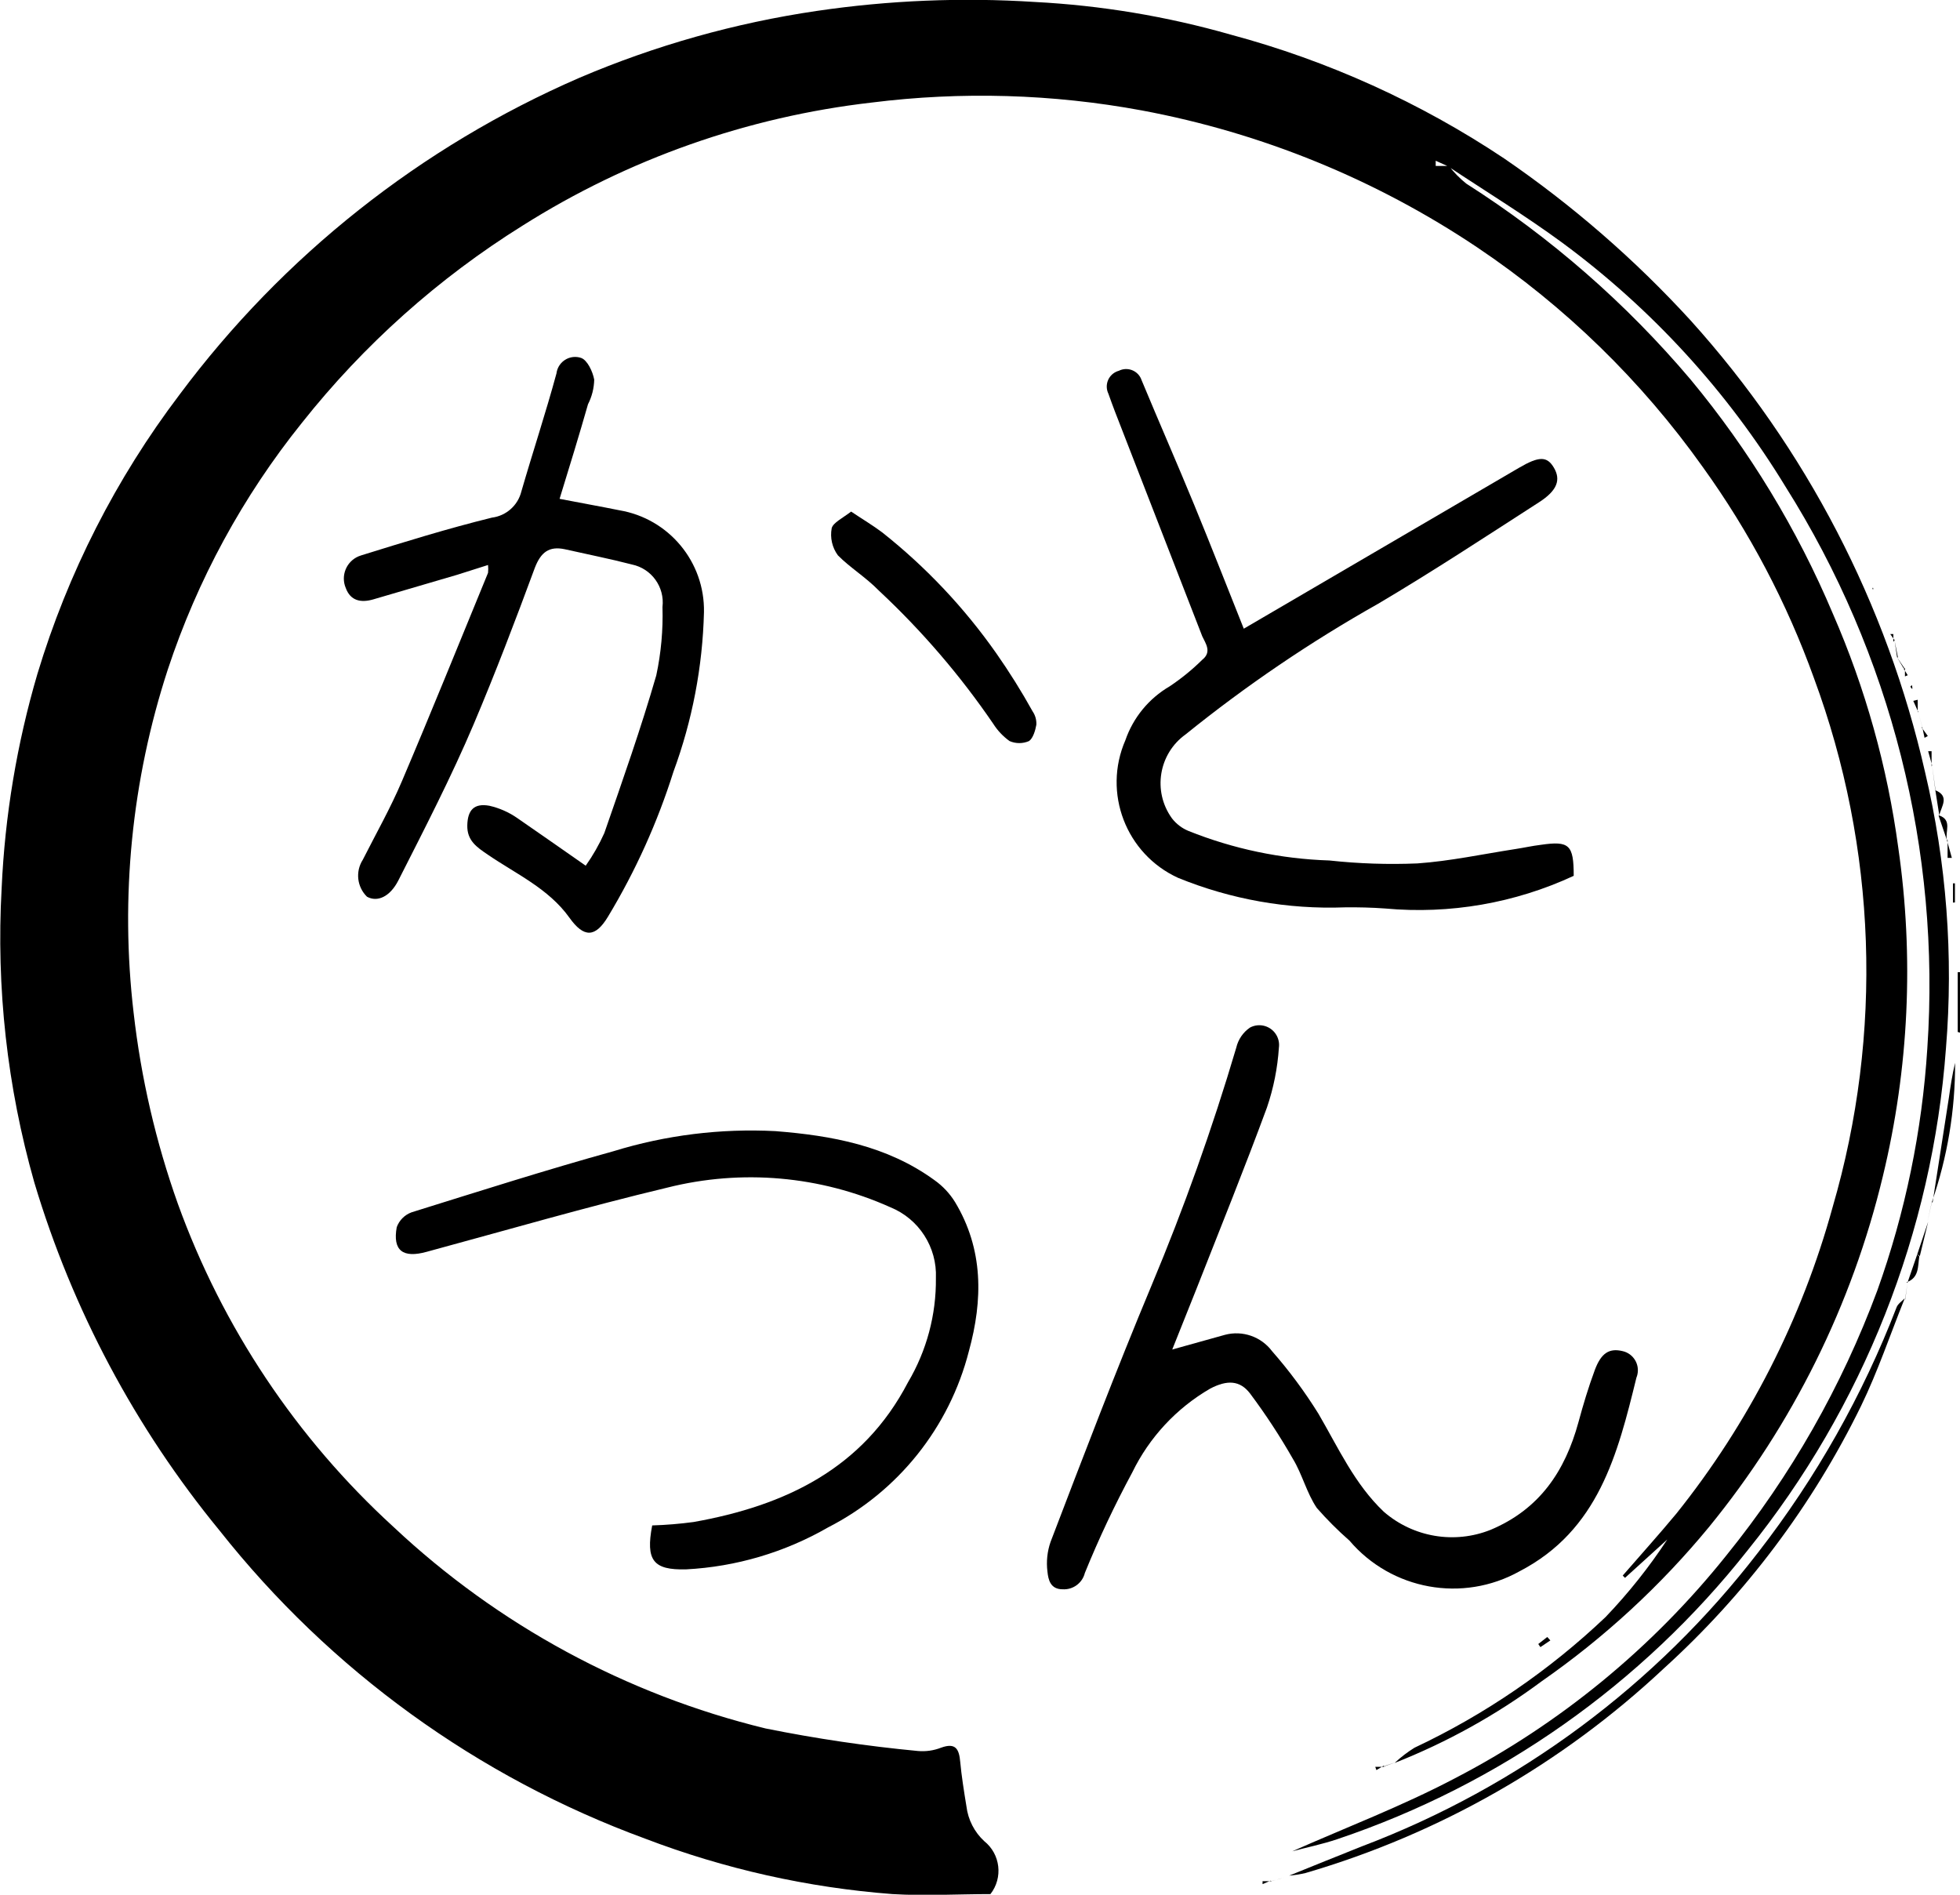 <?xml version="1.0" encoding="utf-8"?>
<!-- Generator: Adobe Illustrator 25.4.1, SVG Export Plug-In . SVG Version: 6.00 Build 0)  -->
<svg version="1.1" id="レイヤー_1" xmlns="http://www.w3.org/2000/svg" xmlns:xlink="http://www.w3.org/1999/xlink" x="0px"
	 y="0px" width="120px" height="116px" viewBox="0 0 120 116" style="enable-background:new 0 0 120 116;" xml:space="preserve">
<path d="M85.42,107.9c0.364-0.337,0.759-0.638,1.18-0.9c4.302-2.025,8.252-4.726,11.7-8c1.402-1.465,2.667-3.055,3.78-4.75
	l-2.59,2.35l-0.14-0.14c1.1-1.27,2.22-2.51,3.29-3.8c4.429-5.535,7.682-11.915,9.56-18.75c3.104-10.64,2.704-21.995-1.14-32.39
	c-1.657-4.606-3.949-8.958-6.81-12.93c-3.751-5.277-8.426-9.83-13.8-13.44c-6.209-4.164-13.201-7.019-20.55-8.39
	c-5.456-1.009-11.035-1.171-16.54-0.48C45.765,7.154,38.464,9.727,32,13.81c-5.161,3.22-9.731,7.303-13.51,12.07
	c-3.623,4.507-6.408,9.628-8.22,15.12c-2.206,6.767-2.919,13.931-2.09,21c0.453,3.991,1.362,7.917,2.71,11.7
	c2.733,7.565,7.263,14.353,13.2,19.78c6.401,6.011,14.249,10.262,22.78,12.34c3.084,0.622,6.198,1.083,9.33,1.38
	c0.479,0.043,0.962-0.026,1.41-0.2c0.9-0.33,1.11,0.08,1.18,0.87s0.23,1.81,0.38,2.72c0.099,0.817,0.486,1.572,1.09,2.13
	c0.993,0.794,1.162,2.238,0.38,3.24c-2,0-4,0.12-6,0c-5.18-0.395-10.276-1.537-15.13-3.39c-10.265-3.764-19.288-10.295-26.07-18.87
	C8.284,87.419,4.429,80.175,2.1,72.39c-1.662-5.847-2.338-11.931-2-18c0.199-4.449,0.934-8.857,2.19-13.13
	C4.153,35.084,7.103,29.29,11,24.15c6.328-8.489,14.768-15.174,24.48-19.39C40.124,2.779,45.005,1.405,50,0.67
	c4.418-0.651,8.893-0.836,13.35-0.55c4.063,0.211,8.088,0.882,12,2c5.956,1.598,11.61,4.158,16.74,7.58
	c4.17,2.856,7.998,6.181,11.41,9.91c7.074,7.84,12.018,17.364,14.36,27.66c1.313,5.534,1.745,11.241,1.28,16.91
	c-0.83,11.239-5.065,21.958-12.14,30.73c-6.475,8.202-15.196,14.345-25.1,17.68c-0.94,0.32-1.93,0.52-2.78,0.75
	c3.27-1.45,6.71-2.76,9.94-4.46c6.442-3.338,12.111-7.992,16.64-13.66c3.942-4.868,7.063-10.347,9.24-16.22
	c1.71-4.776,2.74-9.768,3.06-14.83c0.819-12.087-2.221-24.121-8.68-34.37c-3.544-5.82-8.187-10.894-13.67-14.94
	c-2.26-1.66-4.65-3.12-7-4.68L87.9,9.84v0.32h0.81c0.309,0.401,0.665,0.763,1.06,1.08c5.159,3.285,9.791,7.33,13.74,12
	c3.59,4.328,6.524,9.159,8.71,14.34c1.989,4.562,3.335,9.378,4,14.31c0.97,6.702,0.651,13.528-0.94,20.11
	c-1.886,7.874-5.526,15.22-10.65,21.49c-2.966,3.6-6.411,6.776-10.24,9.44c-2.767,2.055-5.793,3.736-9,5L85.42,107.9z"/>
<path d="M34.26,30.54c1.39,0.27,2.53,0.47,3.66,0.7c3.034,0.51,5.237,3.164,5.18,6.24c-0.083,3.337-0.715,6.638-1.87,9.77
	c-0.978,3.101-2.321,6.075-4,8.86c-0.78,1.3-1.48,1.32-2.37,0.07c-1.28-1.79-3.28-2.68-5-3.86c-0.68-0.46-1.27-0.86-1.25-1.79
	s0.41-1.37,1.35-1.2c0.605,0.137,1.179,0.389,1.69,0.74C33,51,34.34,51.94,35.86,53c0.444-0.628,0.825-1.298,1.14-2
	c1.11-3.2,2.24-6.4,3.18-9.65c0.294-1.376,0.422-2.783,0.38-4.19c0.145-1.22-0.667-2.349-1.87-2.6c-1.35-0.35-2.72-0.62-4.09-0.93
	c-1-0.22-1.49,0.2-1.85,1.12C31.55,38,30.33,41.2,29,44.34s-3,6.39-4.61,9.56c-0.51,1-1.28,1.35-1.92,1
	c-0.612-0.596-0.721-1.54-0.26-2.26c0.81-1.6,1.7-3.17,2.4-4.82c1.8-4.23,3.52-8.49,5.27-12.75c0.017-0.16,0.017-0.32,0-0.48
	l-1.89,0.6l-5.15,1.51c-0.74,0.21-1.38,0.09-1.67-0.7c-0.32-0.752,0.031-1.621,0.784-1.941c0.054-0.023,0.11-0.043,0.166-0.059
	c2.64-0.82,5.28-1.64,8-2.31c0.873-0.11,1.588-0.746,1.8-1.6c0.7-2.42,1.49-4.8,2.15-7.23c0.079-0.63,0.653-1.077,1.284-0.999
	c0.073,0.009,0.146,0.025,0.216,0.049c0.39,0.13,0.72,0.84,0.81,1.33c-0.01,0.526-0.14,1.042-0.38,1.51
	C35.46,26.64,34.88,28.53,34.26,30.54z"/>
<path d="M71.77,82.62C73,82.28,74,82,75,81.72c1.074-0.284,2.213,0.112,2.88,1c1.05,1.197,1.999,2.478,2.84,3.83
	c1.22,2.09,2.21,4.3,4,6c1.8,1.565,4.324,1.994,6.54,1.11c3-1.26,4.56-3.59,5.38-6.59c0.29-1.07,0.61-2.14,1-3.19
	s0.89-1.36,1.71-1.16c0.646,0.15,1.047,0.795,0.897,1.441c-0.014,0.061-0.033,0.121-0.057,0.179c-1.15,4.69-2.32,9.35-7.16,11.86
	c-3.474,1.936-7.832,1.149-10.41-1.88c-0.71-0.622-1.378-1.29-2-2c-0.62-0.92-0.89-2.06-1.46-3c-0.79-1.386-1.665-2.722-2.62-4
	c-0.63-0.83-1.42-0.84-2.44-0.31c-2.07,1.199-3.735,2.989-4.78,5.14c-1.077,1.996-2.045,4.049-2.9,6.15
	c-0.153,0.618-0.725,1.038-1.36,1c-0.76,0-0.88-0.6-0.93-1.08c-0.078-0.613-0.013-1.236,0.19-1.82c2-5.23,4-10.48,6.17-15.67
	c1.997-4.765,3.733-9.636,5.2-14.59c0.116-0.501,0.416-0.94,0.84-1.23c0.589-0.315,1.322-0.093,1.638,0.496
	c0.12,0.225,0.167,0.482,0.132,0.734c-0.082,1.247-0.327,2.477-0.73,3.66c-1.37,3.72-2.86,7.4-4.31,11.09
	C72.79,80.06,72.31,81.27,71.77,82.62z"/>
<path d="M76.15,38.49L93,28.64c1.23-0.72,1.72-0.72,2.14,0s0.23,1.38-0.93,2.12c-3.26,2.1-6.5,4.23-9.83,6.2
	c-4.145,2.335-8.089,5.011-11.79,8c-1.649,1.179-2.03,3.471-0.852,5.12c0.007,0.01,0.015,0.02,0.022,0.03
	c0.262,0.336,0.606,0.598,1,0.76c2.749,1.103,5.67,1.716,8.63,1.81c1.79,0.195,3.591,0.255,5.39,0.18c2-0.14,4-0.57,6-0.88
	c0.53-0.08,1-0.19,1.57-0.26c1.73-0.25,2,0,2,1.9c-3.603,1.673-7.584,2.363-11.54,2c-0.82-0.06-1.65-0.08-2.47-0.07
	c-3.497,0.131-6.981-0.486-10.22-1.81c-3.186-1.462-4.617-5.205-3.22-8.42c0.479-1.389,1.441-2.56,2.71-3.3
	c0.717-0.478,1.387-1.024,2-1.63c0.6-0.48,0.2-1,0-1.43l-5.35-13.77c-0.14-0.36-0.27-0.73-0.4-1.09
	c-0.24-0.497-0.031-1.095,0.466-1.335c0.056-0.027,0.114-0.049,0.174-0.065c0.494-0.247,1.095-0.047,1.342,0.447
	c0.023,0.046,0.043,0.094,0.058,0.143c1.06,2.55,2.17,5.08,3.22,7.63S75.13,35.94,76.15,38.49z"/>
<path d="M39.93,93.39c0.85-0.026,1.698-0.096,2.54-0.21c5.61-1,10.37-3.27,13.12-8.55c1.143-1.93,1.734-4.137,1.71-6.38
	c0.08-1.891-1.037-3.628-2.79-4.34c-4.289-1.925-9.101-2.348-13.66-1.2c-4.94,1.18-9.82,2.6-14.73,3.93
	c-1.45,0.4-2.09-0.07-1.83-1.51c0.154-0.423,0.487-0.756,0.91-0.91c4.11-1.28,8.21-2.59,12.36-3.74
	c3.206-0.987,6.56-1.403,9.91-1.23c3.45,0.27,6.84,0.89,9.74,3c0.506,0.357,0.934,0.813,1.26,1.34c1.75,2.9,1.71,6,0.85,9.13
	c-1.193,4.667-4.332,8.596-8.62,10.79c-2.657,1.53-5.638,2.411-8.7,2.57C40,96.13,39.52,95.54,39.93,93.39z"/>
<path d="M52.11,31.32c0.73,0.49,1.34,0.85,1.91,1.28c2.672,2.117,5.023,4.609,6.98,7.4c0.801,1.144,1.542,2.329,2.22,3.55
	c0.165,0.24,0.246,0.529,0.23,0.82c-0.06,0.34-0.2,0.83-0.45,1c-0.379,0.165-0.811,0.165-1.19,0c-0.398-0.286-0.738-0.646-1-1.06
	c-2.026-2.966-4.374-5.699-7-8.15C53,35.33,52.05,34.76,51.3,34c-0.351-0.477-0.488-1.078-0.38-1.66C51,32,51.62,31.7,52.11,31.32z"
	/>
<path d="M116.6,79.53c-0.88,2.19-1.63,4.43-2.66,6.55c-2.975,6.083-7.082,11.543-12.1,16.09c-6.221,5.829-13.727,10.111-21.91,12.5
	c-0.329,0.078-0.663,0.132-1,0.16l0,0c1.49-0.6,3-1.22,4.47-1.8c9.596-3.636,17.991-9.868,24.25-18c3.54-4.56,6.393-9.614,8.47-15
	c0.08-0.21,0.32-0.36,0.49-0.54L116.6,79.53z"/>
<path d="M118.32,73.63c0.333-2.147,0.667-4.29,1-6.43c0.1-0.71,0.21-1.43,0.38-2.13c0.009,2.9-0.471,5.78-1.42,8.52L118.32,73.63z"
	/>
<path d="M119.86,63.18v-3.66H120v3.7L119.86,63.18z"/>
<path d="M117.38,76.8l0.67-2l0,0l-0.51,2.1L117.38,76.8z"/>
<path d="M116.78,78.54l0.6-1.74l0.13,0.12c-0.1,0.6,0,1.31-0.78,1.58L116.78,78.54z"/>
<path d="M119.57,55.26v-1.18h0.12v1.17L119.57,55.26z"/>
<path d="M118.72,49.92c0.83,0.29,0.35,1,0.48,1.52l0,0l-0.51-1.5L118.72,49.92z"/>
<path d="M119.2,51.44l0.3,1.08h-0.26V51.4L119.2,51.44z"/>
<path d="M118.73,49.9l-0.24-1.52l0,0c0.9,0.37,0.36,1,0.25,1.51L118.73,49.9z"/>
<path d="M118.49,48.38l-0.2-1.53l0,0l0.21,1.52L118.49,48.38z"/>
<path d="M118.29,46.85l-0.24-0.86h0.21v0.94L118.29,46.85z"/>
<path d="M118.28,73.59L118,74.82l0,0l0.27-1.21L118.28,73.59z"/>
<path d="M94.92,100.43l-0.61,0.41l-0.13-0.19l0.55-0.43L94.92,100.43z"/>
<path d="M77.83,115.17l1.13-0.31l0,0l-1.14,0.31H77.83z"/>
<path d="M117.66,44.55l0.37,0.51l-0.2,0.11l-0.14-0.66L117.66,44.55z"/>
<path d="M117.69,44.51l-0.25-0.93l0,0l0.25,0.94V44.51z"/>
<path d="M117.44,43.58l-0.3-0.67l0.27-0.07v0.77L117.44,43.58z"/>
<path d="M116.64,79.56l0.14-1l0,0l-0.13,1H116.64z"/>
<path d="M116.59,40.9l-0.44-0.65l0,0l0.4,0.67L116.59,40.9z"/>
<path d="M116.15,40.25l-0.15-1l0,0l0.2,1H116.15z"/>
<path d="M84.71,108.1l-0.44,0.27l-0.07-0.2h0.55L84.71,108.1z"/>
<path d="M77.79,115.14l-0.49,0.21v-0.18h0.56L77.79,115.14z"/>
<path d="M117.08,42.06v0.13c-0.045-0.045-0.086-0.096-0.12-0.15c0,0,0.06-0.07,0.09-0.1L117.08,42.06z"/>
<path d="M116.55,40.94l0.25,0.4l-0.17,0.07V40.9L116.55,40.94z"/>
<path d="M116,39.2l-0.27-0.38h0.19v0.47L116,39.2z"/>
<polygon points="114.63,36.06 114.67,35.97 114.7,36.07 "/>
<path d="M84.75,108.14l0.67-0.24l0,0l-0.69,0.23L84.75,108.14z"/>
</svg>
